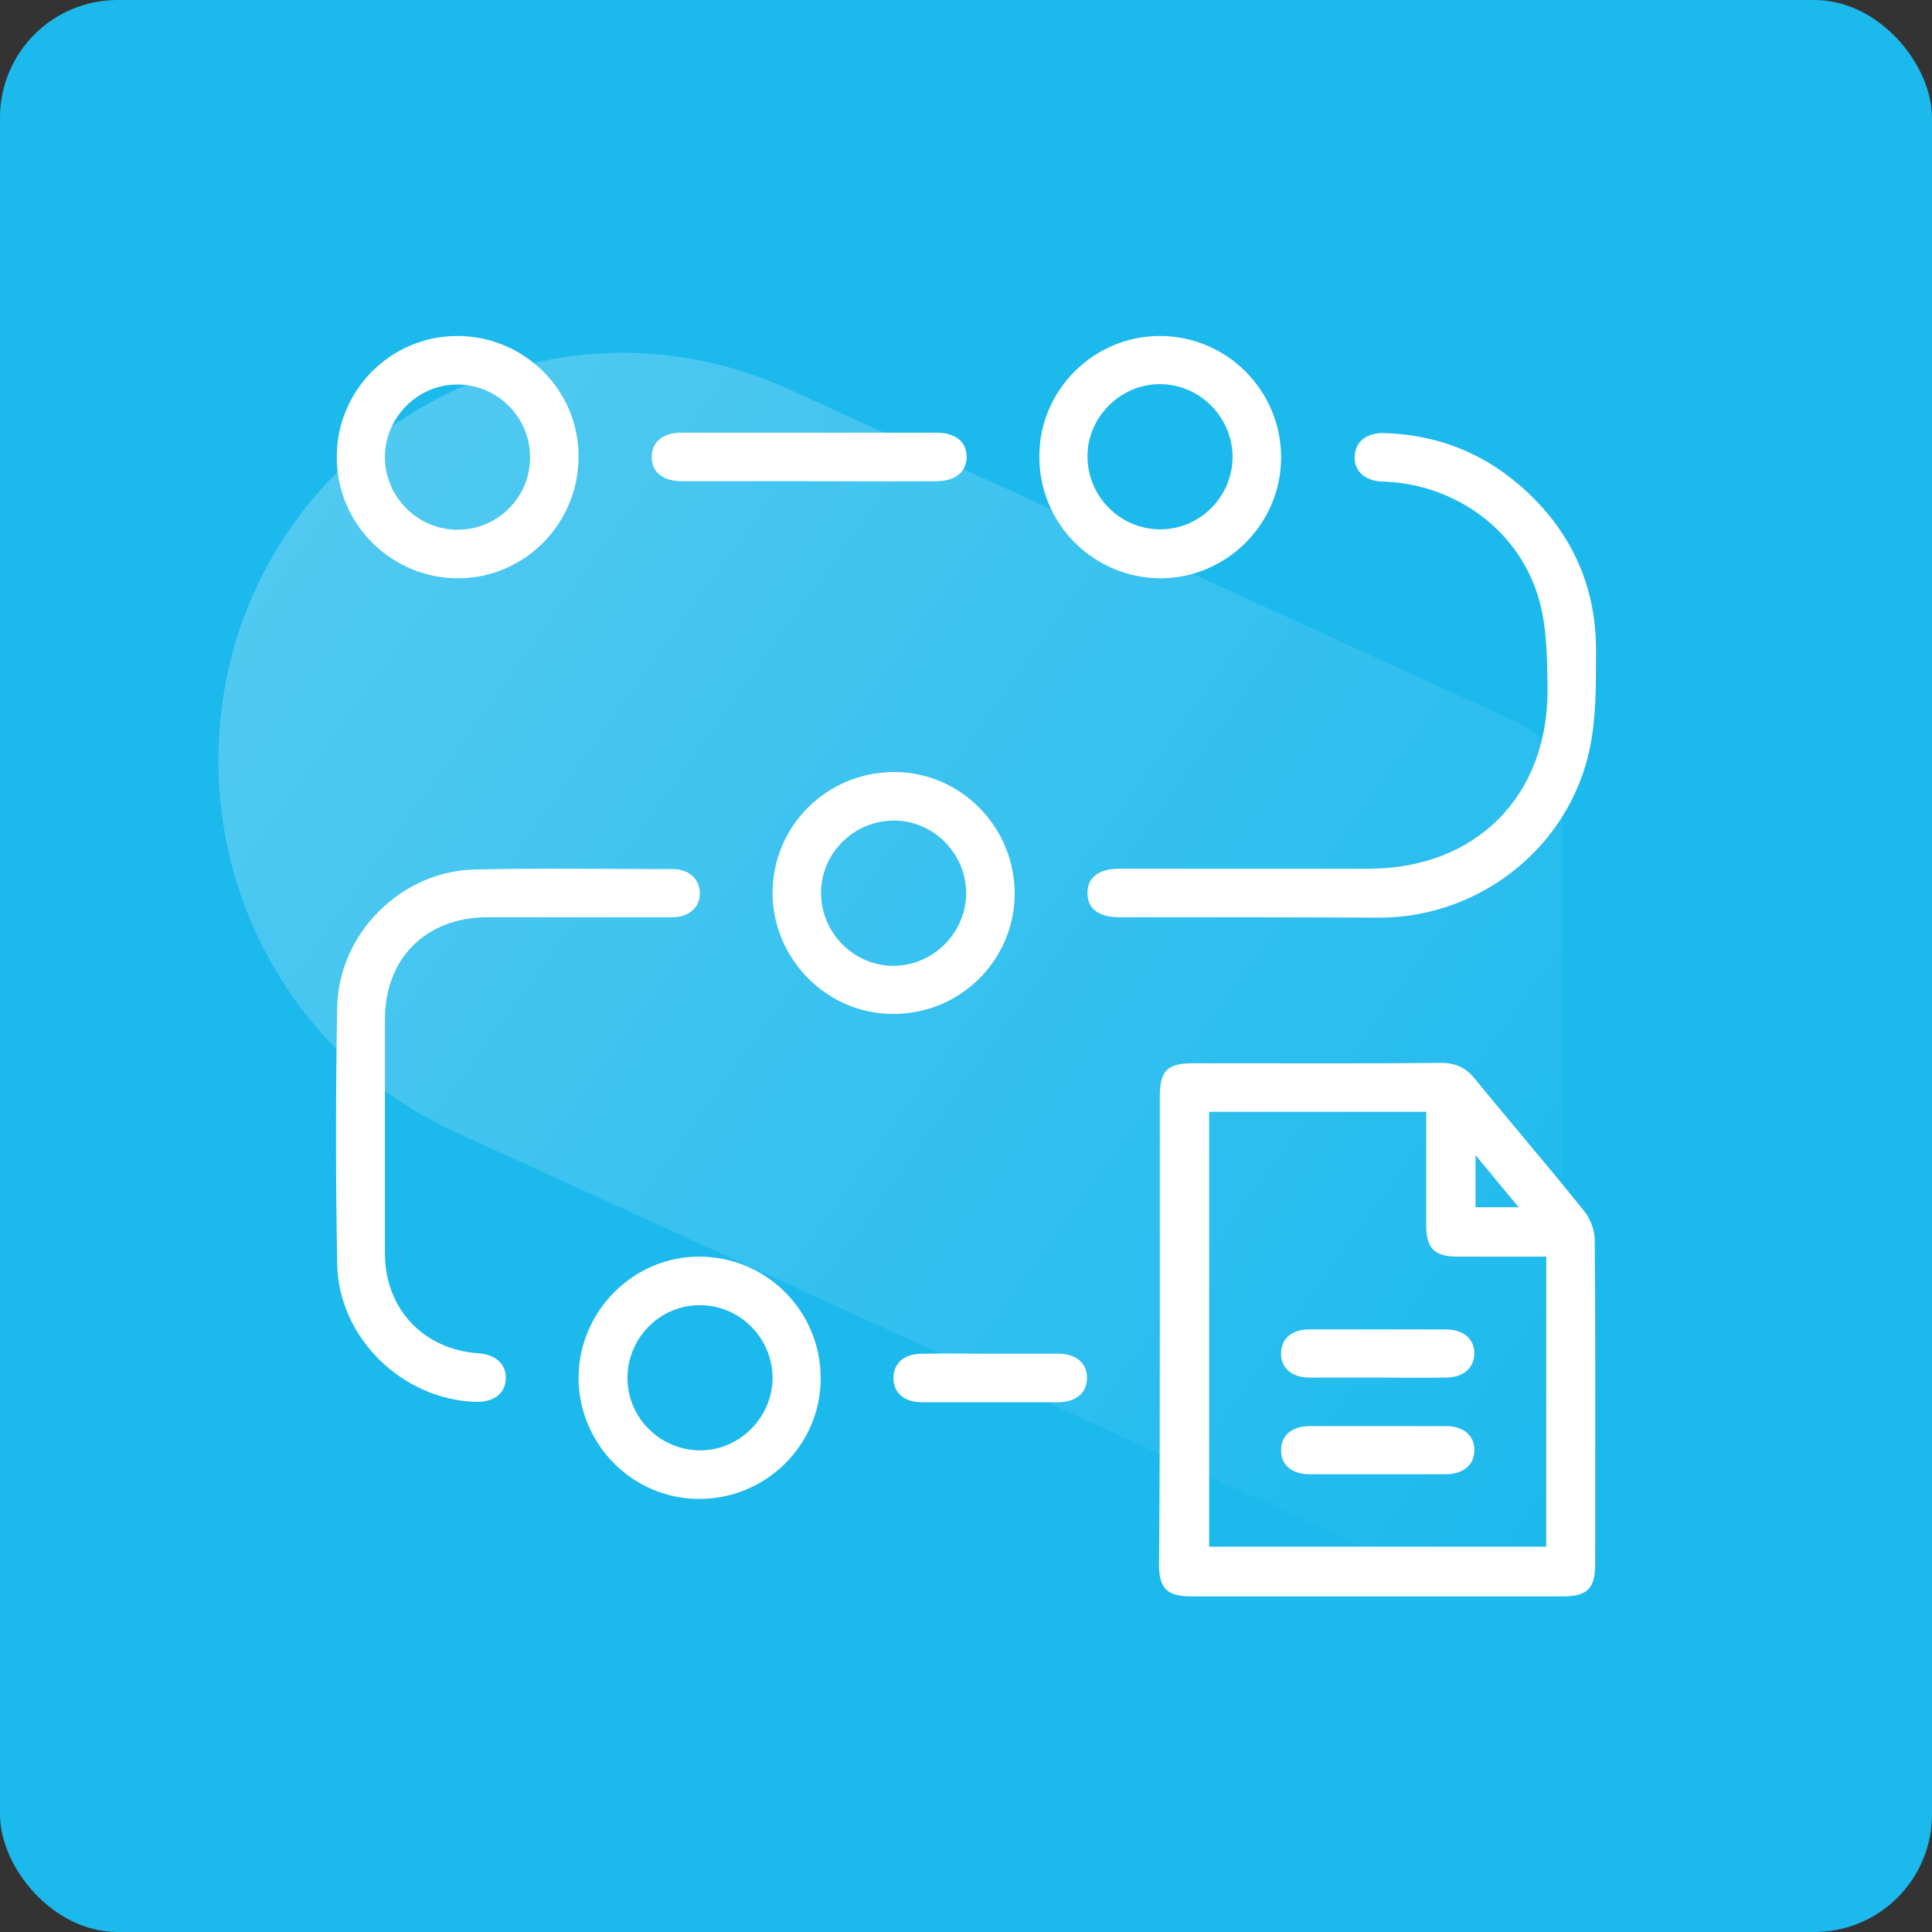<svg xmlns="http://www.w3.org/2000/svg" width="115" height="115" viewBox="0 0 115 115" fill="none"><rect x="0" y="0" width="115" height="115" fill="#333333" stroke="none"/><rect width="115" height="115" rx="7" fill="#1CB9ED"></rect><path opacity="0.3" d="M13 45.281C13 27.671 31.067 15.931 46.968 23.174L90.401 43.032C92.01 43.782 93 45.343 93 47.154V90.492C93 93.739 89.659 95.925 86.689 94.613L27.107 67.387C18.507 63.453 13 54.835 13 45.281Z" fill="url(#paint0_linear_1714_4322)"></path><g clip-path="url(#clip0_1714_4322)"><path fill-rule="evenodd" clip-rule="evenodd" d="M27.169 20C23.223 20.024 20.023 23.275 20.047 27.223C20.047 31.196 23.295 34.422 27.265 34.422C31.236 34.422 34.46 31.148 34.436 27.151C34.436 23.178 31.163 19.976 27.169 20ZM27.193 22.889C29.575 22.865 31.549 24.816 31.549 27.199C31.573 29.607 29.599 31.557 27.193 31.533C24.835 31.509 22.91 29.559 22.91 27.199C22.91 24.864 24.859 22.889 27.193 22.889ZM74.548 54.598H66.632C65.405 54.598 64.731 54.093 64.731 53.178C64.707 52.263 65.381 51.709 66.608 51.709H81.478C87.83 51.709 92.161 47.399 92.113 41.019L92.11 40.746C92.088 39.073 92.066 37.346 91.632 35.77C90.501 31.629 86.723 28.86 82.44 28.667H82.272C81.213 28.619 80.588 28.017 80.636 27.151C80.684 26.284 81.334 25.754 82.392 25.778C85.448 25.874 88.143 26.886 90.453 28.884C93.437 31.46 95.001 34.759 95.001 38.683L95.001 39.008C95.002 40.853 95.003 42.714 94.64 44.51C93.437 50.361 88.191 54.55 82.248 54.622C80.943 54.622 79.65 54.616 78.363 54.61L78.362 54.61C77.087 54.604 75.817 54.598 74.548 54.598ZM69.036 79.133V65.265C69.036 63.724 69.494 63.291 71.01 63.291C72.243 63.291 73.476 63.292 74.707 63.294C78.399 63.298 82.085 63.303 85.783 63.267C86.65 63.267 87.251 63.556 87.78 64.206C88.685 65.312 89.603 66.41 90.52 67.509L90.521 67.51L90.521 67.51L90.521 67.51L90.521 67.51L90.521 67.51L90.521 67.51L90.522 67.51L90.522 67.511L90.522 67.511L90.522 67.511C91.8 69.041 93.079 70.572 94.325 72.127C94.686 72.584 94.927 73.259 94.927 73.836C94.963 78.658 94.958 83.48 94.954 88.301C94.952 89.908 94.951 91.515 94.951 93.122C94.951 94.543 94.469 95.024 93.05 95.024H70.889C69.469 95.024 68.988 94.543 68.988 93.122C69.036 88.427 69.036 83.78 69.036 79.133ZM92.039 92.063V74.799H86.77C85.374 74.799 84.893 74.318 84.893 72.897V67.215V66.18H71.972V92.063H92.039ZM87.829 71.862H90.403C89.695 71.02 89.063 70.253 88.374 69.418L88.373 69.416L88.364 69.405L88.126 69.116L87.829 68.756V71.862ZM22.912 74.655V67.624V60.69C22.912 57.03 25.366 54.599 29.023 54.599H40.019C41.006 54.599 41.655 54.021 41.655 53.178C41.655 52.335 41.03 51.733 40.043 51.733C38.867 51.733 37.69 51.727 36.511 51.72C33.758 51.705 30.999 51.69 28.253 51.757C23.874 51.854 20.168 55.562 20.072 59.92C19.976 65.024 19.976 70.128 20.072 75.233C20.144 79.639 23.97 83.322 28.325 83.443C29.384 83.467 30.058 82.961 30.106 82.094C30.154 81.228 29.528 80.626 28.494 80.554C25.221 80.337 22.936 77.929 22.912 74.655ZM60.397 53.226C60.373 57.199 57.101 60.401 53.107 60.353C49.185 60.329 45.984 57.055 45.984 53.13C46.008 49.109 49.281 45.907 53.323 45.955C57.245 46.003 60.421 49.278 60.397 53.226ZM48.872 53.106C48.848 55.466 50.749 57.44 53.083 57.488C55.465 57.536 57.462 55.61 57.51 53.226C57.534 50.867 55.633 48.892 53.299 48.844C50.893 48.796 48.896 50.722 48.872 53.106ZM76.256 27.223C76.256 31.172 73.032 34.398 69.11 34.422C65.092 34.422 61.843 31.172 61.867 27.151C61.867 23.226 65.092 20 69.038 20C73.032 20 76.256 23.25 76.256 27.223ZM73.369 27.223C73.369 24.84 71.42 22.865 69.038 22.865C66.704 22.865 64.731 24.815 64.731 27.151C64.731 29.559 66.68 31.509 69.062 31.509C71.42 31.509 73.345 29.583 73.369 27.223ZM48.85 82.047C48.85 78.05 45.65 74.823 41.656 74.799C37.734 74.775 34.486 78.002 34.438 81.95C34.414 85.923 37.614 89.198 41.584 89.222C45.578 89.246 48.85 86.019 48.85 82.047ZM41.608 77.689C43.99 77.665 45.963 79.591 45.987 81.999C45.987 84.334 44.062 86.308 41.728 86.332C39.322 86.356 37.349 84.406 37.349 82.023C37.349 79.663 39.25 77.713 41.608 77.689ZM48.153 28.644H40.598C39.467 28.644 38.793 28.114 38.793 27.199C38.793 26.308 39.443 25.754 40.598 25.754H55.732C56.863 25.754 57.537 26.284 57.537 27.199C57.537 28.09 56.863 28.644 55.732 28.644C54.032 28.66 52.353 28.654 50.674 28.649H50.674C49.835 28.646 48.995 28.644 48.153 28.644ZM62.997 80.578H58.955C58.507 80.578 58.056 80.575 57.605 80.573H57.604H57.603H57.603H57.603C56.697 80.567 55.787 80.562 54.888 80.578C53.805 80.578 53.18 81.156 53.18 82.023C53.18 82.914 53.829 83.467 54.888 83.467H62.997C64.055 83.467 64.705 82.889 64.705 82.023C64.705 81.132 64.055 80.578 62.997 80.578ZM81.932 81.999H77.962C76.904 81.999 76.254 81.445 76.254 80.578C76.254 79.687 76.879 79.133 77.938 79.133H86.047C87.106 79.133 87.755 79.687 87.755 80.554C87.755 81.421 87.106 81.999 86.047 81.999C85.149 82.014 84.229 82.009 83.309 82.004C82.85 82.001 82.39 81.999 81.932 81.999ZM86.072 84.888H82.029H77.963C76.904 84.888 76.255 85.442 76.255 86.308C76.231 87.175 76.88 87.753 77.939 87.753H86.048C87.106 87.753 87.756 87.199 87.756 86.332C87.78 85.466 87.13 84.888 86.072 84.888Z" fill="white"></path></g><defs><linearGradient id="paint0_linear_1714_4322" x1="98.756" y1="83.462" x2="-2.584" y2="10.606" gradientUnits="userSpaceOnUse"><stop stop-color="white" stop-opacity="0"></stop><stop offset="1" stop-color="white"></stop></linearGradient><clipPath id="clip0_1714_4322"><rect width="75" height="75" fill="white" transform="translate(20 20)"></rect></clipPath></defs></svg>